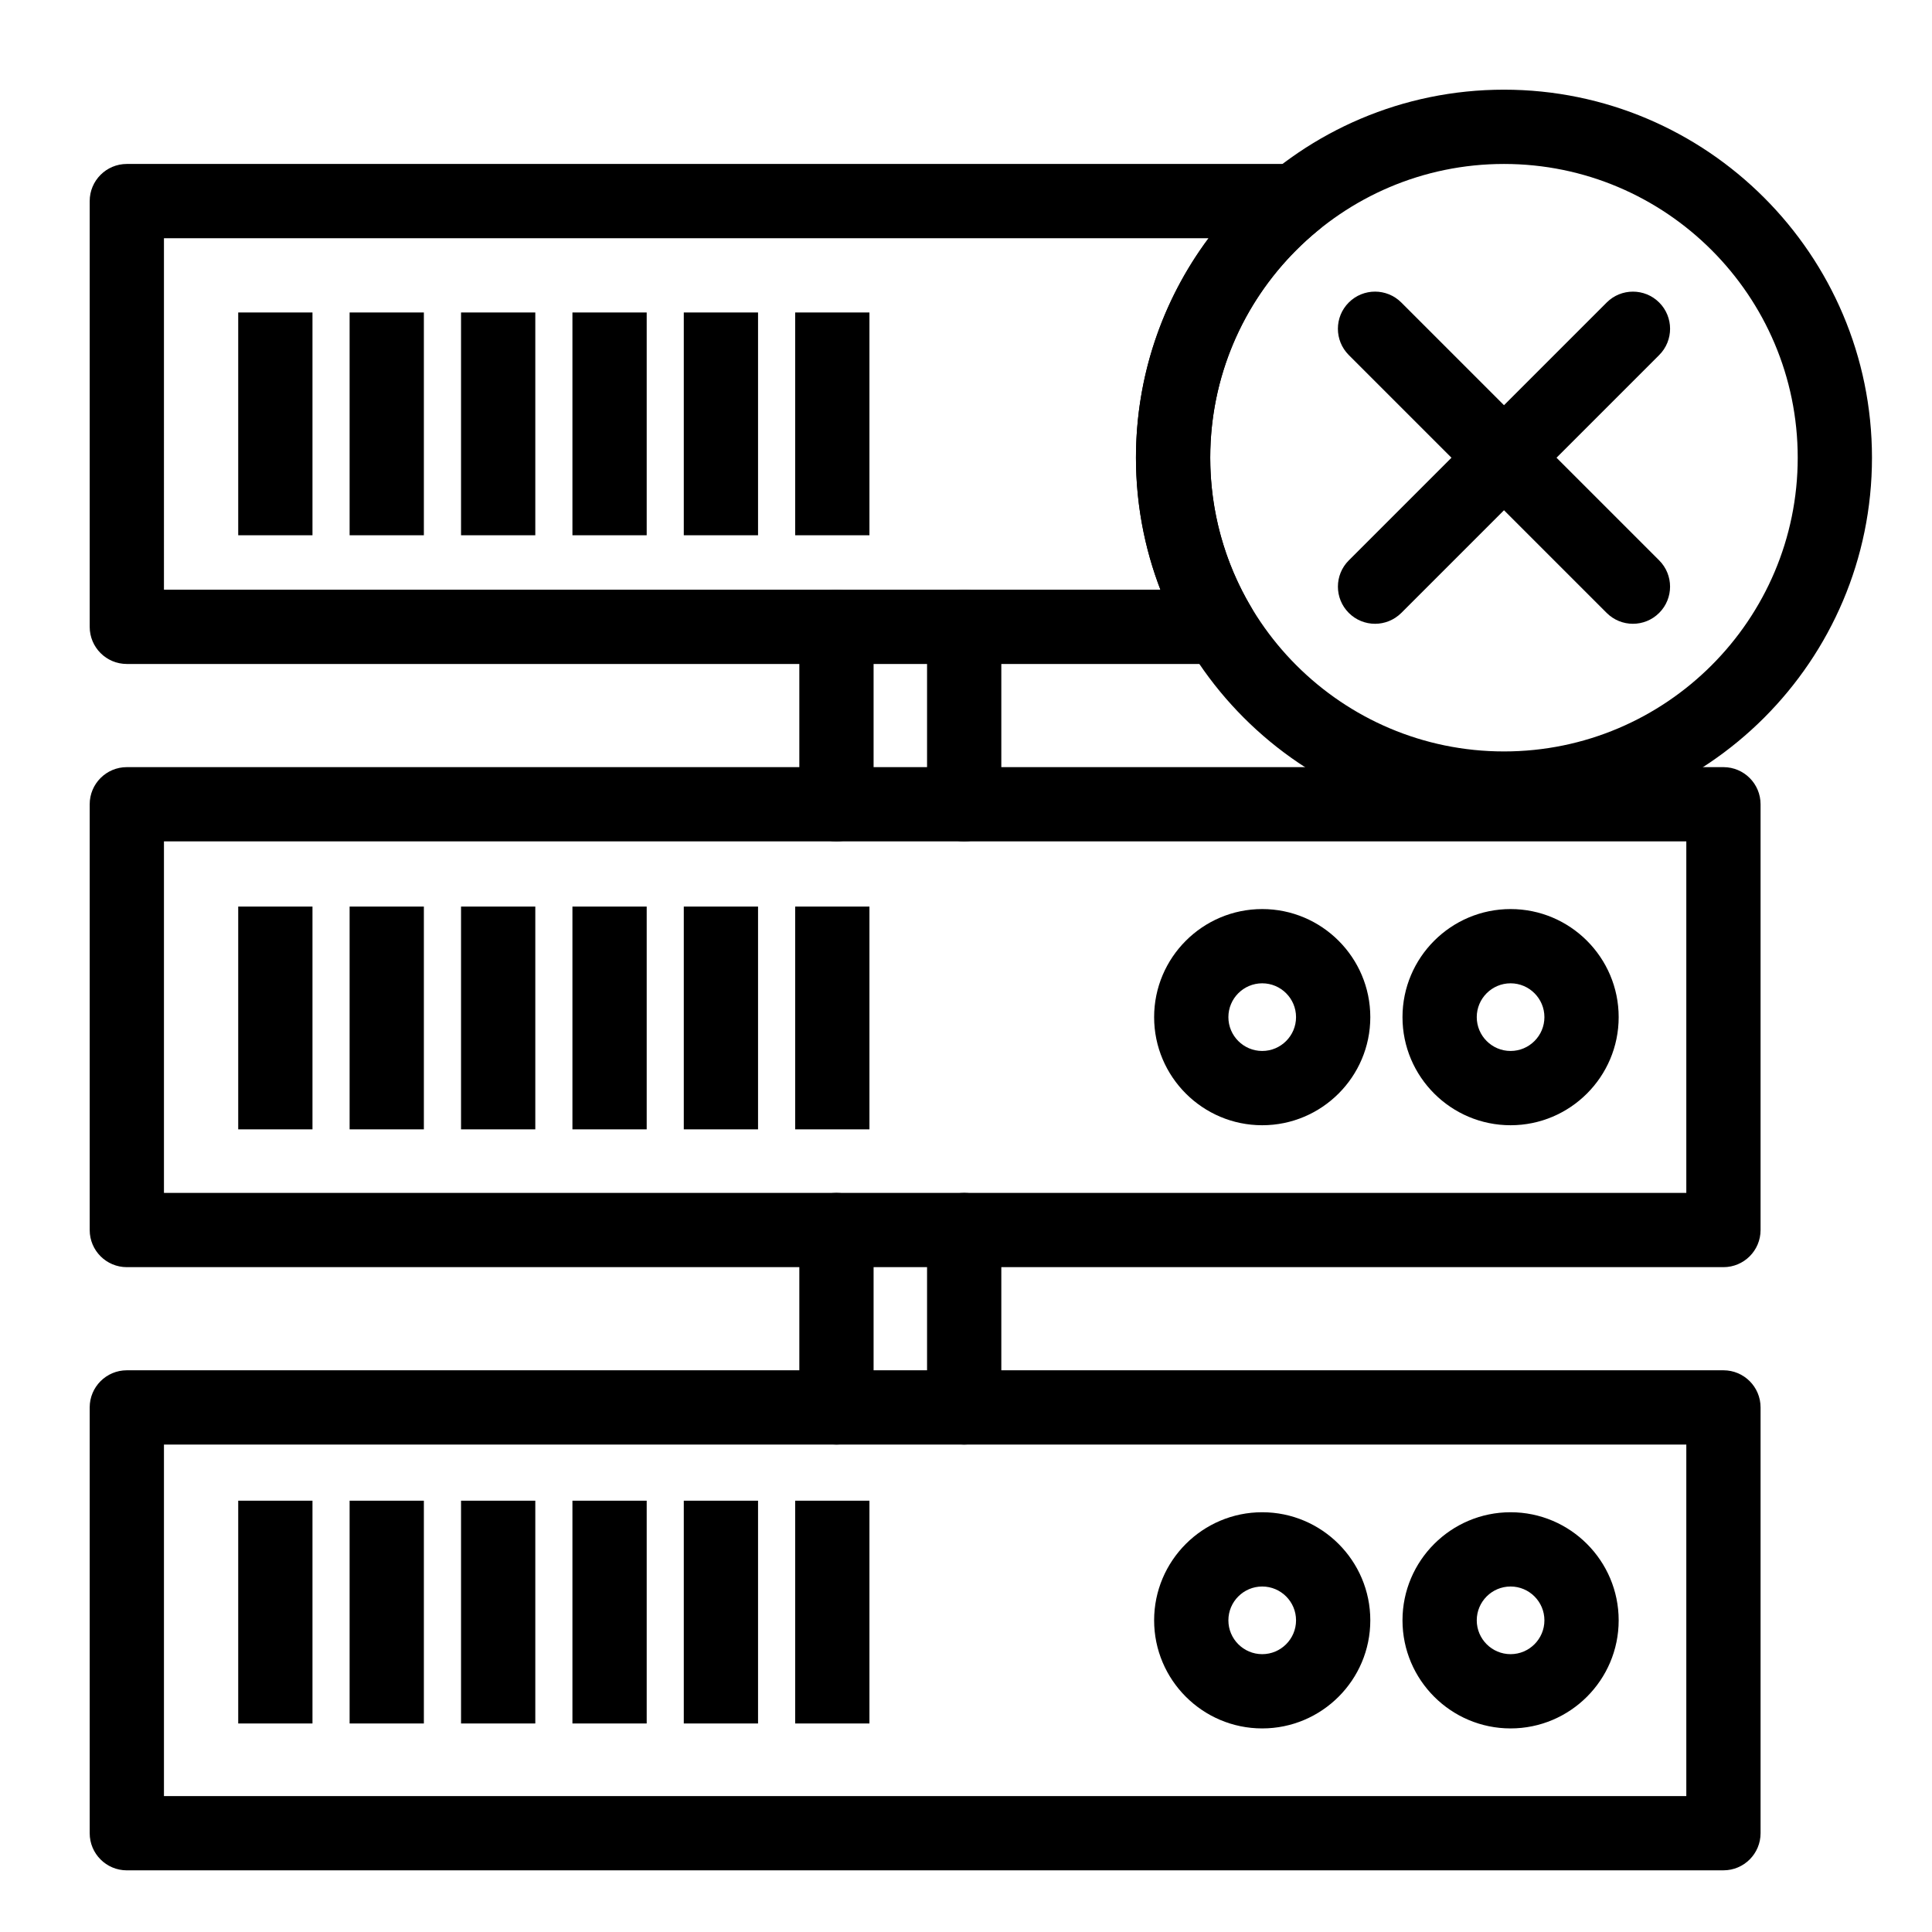<?xml version="1.0" encoding="UTF-8"?>
<!-- Uploaded to: SVG Repo, www.svgrepo.com, Generator: SVG Repo Mixer Tools -->
<svg fill="#000000" width="800px" height="800px" version="1.1" viewBox="144 144 512 512" xmlns="http://www.w3.org/2000/svg">
 <g>
  <path d="m399.52 366.98c-5.434 0-9.84-4.406-9.84-9.84v-47.016c0-5.434 4.406-9.84 9.84-9.84s9.84 4.406 9.84 9.84v47.016c0.004 5.434-4.402 9.84-9.84 9.84z"/>
  <path d="m365.67 366.98c-5.434 0-9.84-4.406-9.84-9.84v-47.016c0-5.434 4.406-9.84 9.84-9.84 5.434 0 9.84 4.406 9.84 9.84v47.016c0 5.434-4.406 9.84-9.84 9.84z"/>
  <path d="m399.52 526.82c-5.434 0-9.84-4.406-9.84-9.84v-47.012c0-5.434 4.406-9.84 9.84-9.84s9.84 4.406 9.84 9.84v47.012c0.004 5.434-4.402 9.84-9.84 9.84z"/>
  <path d="m365.67 526.82c-5.434 0-9.84-4.406-9.84-9.84v-47.012c0-5.434 4.406-9.84 9.84-9.84 5.434 0 9.84 4.406 9.84 9.84v47.012c0 5.434-4.406 9.84-9.84 9.84z"/>
  <path d="m467.2 319.96h-289.59c-5.434 0-9.84-4.406-9.84-9.84v-112.83c0-5.434 4.406-9.84 9.84-9.84h309.61c4.164 0 7.875 2.621 9.27 6.539 1.395 3.922 0.172 8.297-3.055 10.926-18.246 14.871-28.711 36.875-28.711 60.379 0 14.035 3.777 27.793 10.926 39.789 1.812 3.039 1.852 6.82 0.102 9.898-1.742 3.082-5.012 4.981-8.551 4.981zm-279.75-19.68h264.07c-4.266-11.109-6.481-22.969-6.481-34.984 0-21.254 6.828-41.527 19.219-58.164h-276.81z"/>
  <path d="m600.73 479.81h-423.12c-5.434 0-9.84-4.406-9.84-9.84v-112.83c0-5.434 4.406-9.84 9.84-9.84h423.12c5.434 0 9.84 4.406 9.84 9.84v112.83c0 5.434-4.406 9.84-9.84 9.84zm-413.28-19.68h403.44v-93.152h-403.44z"/>
  <path d="m544.32 442.2c-15.797 0-28.645-12.852-28.645-28.645 0-15.793 12.852-28.645 28.645-28.645 15.793 0 28.645 12.852 28.645 28.645 0 15.793-12.852 28.645-28.645 28.645zm0-37.613c-4.945 0-8.965 4.023-8.965 8.965 0 4.945 4.023 8.965 8.965 8.965 4.941 0 8.965-4.023 8.965-8.965 0-4.941-4.023-8.965-8.965-8.965z"/>
  <path d="m478.5 442.2c-15.797 0-28.645-12.852-28.645-28.645 0-15.793 12.852-28.645 28.645-28.645s28.645 12.852 28.645 28.645c0 15.793-12.852 28.645-28.645 28.645zm0-37.613c-4.941 0-8.965 4.023-8.965 8.965 0 4.945 4.023 8.965 8.965 8.965 4.945 0 8.965-4.023 8.965-8.965 0-4.941-4.019-8.965-8.965-8.965z"/>
  <path d="m600.73 639.66h-423.12c-5.434 0-9.84-4.406-9.84-9.84v-112.84c0-5.434 4.406-9.84 9.84-9.84h423.12c5.434 0 9.84 4.406 9.84 9.84v112.83c0 5.438-4.406 9.844-9.84 9.844zm-413.28-19.684h403.44v-93.152h-403.44z"/>
  <path d="m544.32 602.05c-15.797 0-28.645-12.852-28.645-28.645 0-15.793 12.852-28.645 28.645-28.645 15.793 0 28.645 12.852 28.645 28.645 0 15.793-12.852 28.645-28.645 28.645zm0-37.609c-4.945 0-8.965 4.023-8.965 8.965s4.023 8.965 8.965 8.965c4.941 0 8.965-4.023 8.965-8.965 0-4.945-4.023-8.965-8.965-8.965z"/>
  <path d="m478.5 602.05c-15.797 0-28.645-12.852-28.645-28.645 0-15.793 12.852-28.645 28.645-28.645s28.645 12.852 28.645 28.645c0 15.793-12.852 28.645-28.645 28.645zm0-37.609c-4.941 0-8.965 4.023-8.965 8.965s4.023 8.965 8.965 8.965c4.945 0 8.965-4.023 8.965-8.965 0-4.945-4.019-8.965-8.965-8.965z"/>
  <path d="m542.57 362.82c-53.777 0-97.527-43.75-97.527-97.527s43.75-97.527 97.527-97.527c53.773 0.004 97.523 43.754 97.523 97.531 0 53.773-43.75 97.523-97.523 97.523zm0-175.37c-42.926 0-77.844 34.922-77.844 77.844 0 42.926 34.922 77.844 77.844 77.844 42.922 0.004 77.844-34.918 77.844-77.84 0-42.926-34.922-77.848-77.844-77.848z"/>
  <path d="m508.4 309.31c-2.519 0-5.035-0.961-6.957-2.883-3.844-3.844-3.844-10.074 0-13.914l68.344-68.344c3.844-3.844 10.07-3.844 13.918 0 3.844 3.844 3.844 10.074 0 13.918l-68.344 68.344c-1.926 1.914-4.441 2.879-6.961 2.879z"/>
  <path d="m576.74 309.31c-2.519 0-5.035-0.961-6.957-2.883l-68.344-68.344c-3.844-3.844-3.844-10.074 0-13.918s10.074-3.84 13.918 0l68.344 68.344c3.844 3.844 3.844 10.074 0 13.914-1.922 1.922-4.441 2.887-6.961 2.887z"/>
  <path d="m207.13 226.81h19.68v59.039h-19.68z"/>
  <path d="m236.65 226.81h19.68v59.039h-19.68z"/>
  <path d="m266.18 226.81h19.68v59.039h-19.68z"/>
  <path d="m295.7 226.81h19.68v59.039h-19.68z"/>
  <path d="m325.21 226.81h19.68v59.039h-19.68z"/>
  <path d="m354.73 226.81h19.68v59.039h-19.68z"/>
  <path d="m207.13 384.25h19.68v59.039h-19.68z"/>
  <path d="m236.65 384.25h19.68v59.039h-19.68z"/>
  <path d="m266.18 384.25h19.68v59.039h-19.68z"/>
  <path d="m295.7 384.25h19.68v59.039h-19.68z"/>
  <path d="m325.21 384.25h19.68v59.039h-19.68z"/>
  <path d="m354.73 384.25h19.68v59.039h-19.68z"/>
  <path d="m207.13 541.7h19.68v59.039h-19.68z"/>
  <path d="m236.65 541.7h19.68v59.039h-19.68z"/>
  <path d="m266.18 541.7h19.68v59.039h-19.68z"/>
  <path d="m295.7 541.7h19.68v59.039h-19.68z"/>
  <path d="m325.21 541.7h19.68v59.039h-19.68z"/>
  <path d="m354.73 541.7h19.68v59.039h-19.68z"/>
 </g>
</svg>